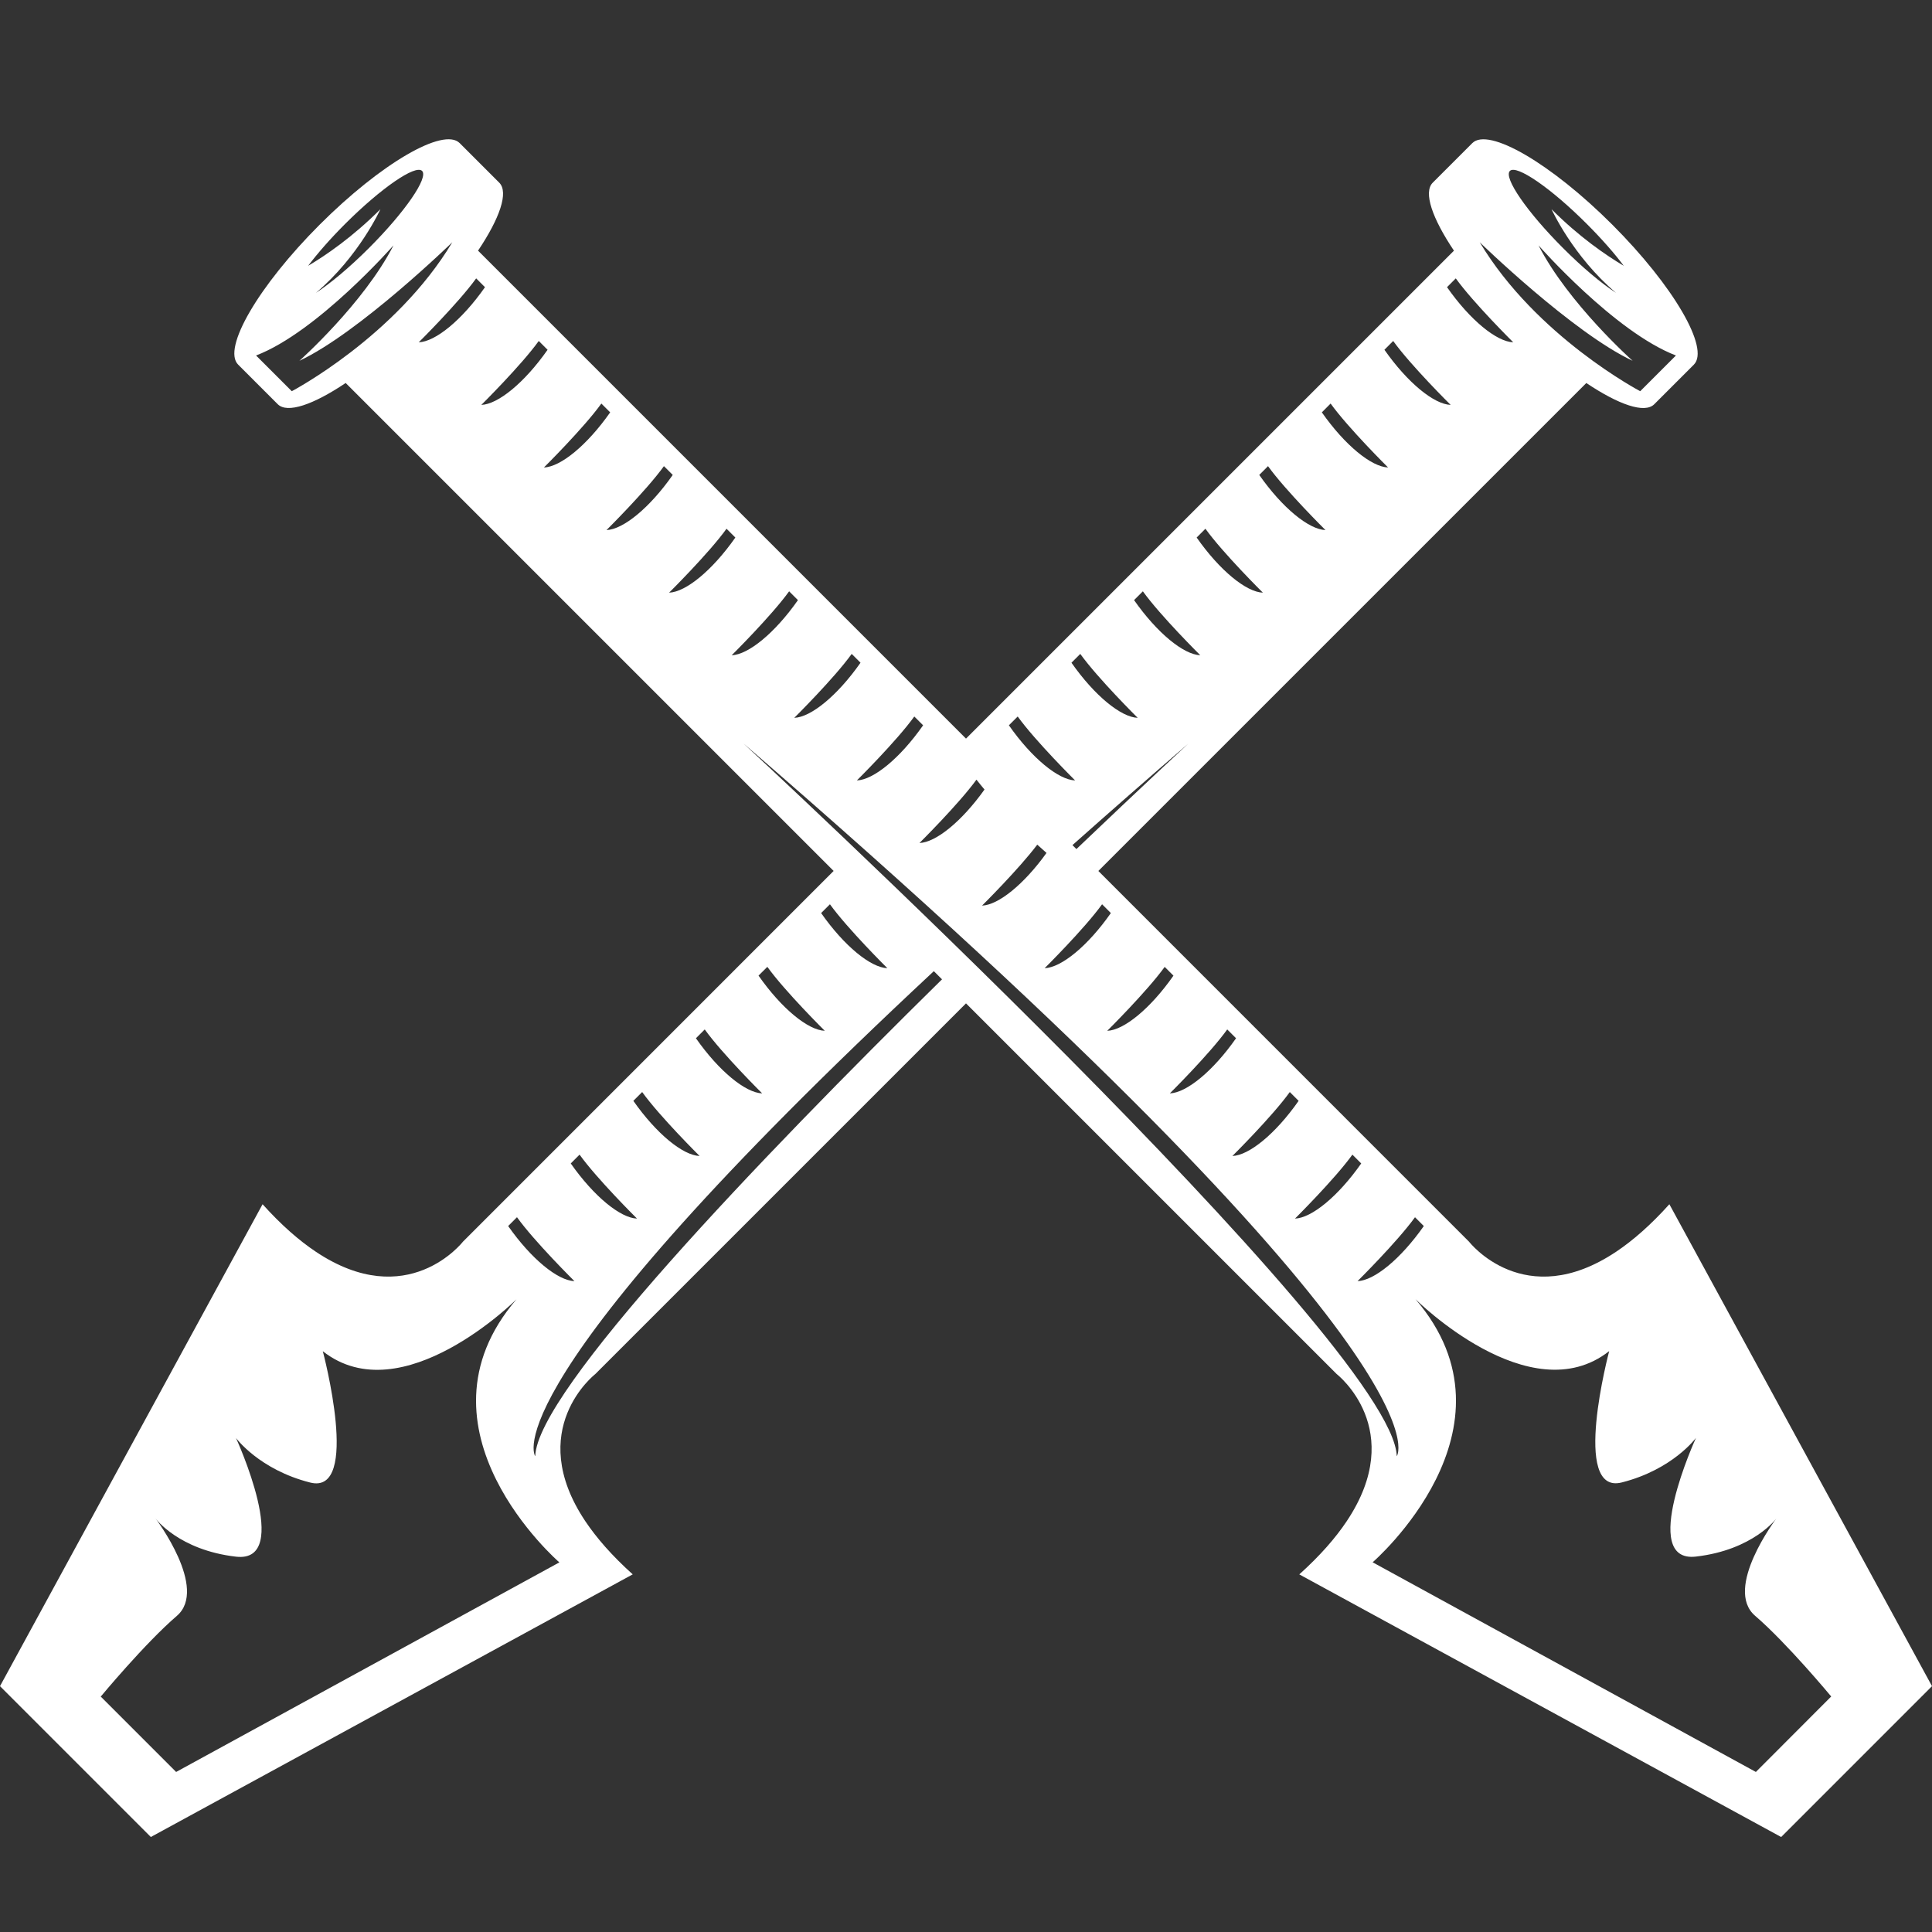 <?xml version="1.0" encoding="utf-8"?>
<!-- Generator: Adobe Illustrator 15.0.0, SVG Export Plug-In . SVG Version: 6.00 Build 0)  -->
<!DOCTYPE svg PUBLIC "-//W3C//DTD SVG 1.1//EN" "http://www.w3.org/Graphics/SVG/1.1/DTD/svg11.dtd">
<svg version="1.1" id="Layer_1" xmlns="http://www.w3.org/2000/svg" xmlns:xlink="http://www.w3.org/1999/xlink" x="0px" y="0px"
	 width="80px" height="80px" viewBox="0 0 80 80" enable-background="new 0 0 80 80" xml:space="preserve">
<rect x="0" y="0" width="80" height="80" fill="#333333" stroke="none"/>
<path fill="#FFFFFF" d="M69.125,49.865c-0.779,0.867-1.514,1.504-2.199,1.963c-3.803,2.545-6.094-0.41-6.094-0.41L45.48,36.065
	L65.686,15.86c1.34,0.898,2.418,1.275,2.814,0.878l1.639-1.639c0.668-0.668-0.844-3.263-3.377-5.796
	c-2.533-2.533-5.129-4.045-5.797-3.377l-1.639,1.639c-0.396,0.397-0.02,1.476,0.879,2.815L40,30.584L19.795,10.379
	c0.898-1.339,1.275-2.418,0.878-2.815c-0.317-0.316-1.323-1.322-1.639-1.639c-0.668-0.668-3.263,0.844-5.796,3.377
	c-2.533,2.533-4.045,5.128-3.377,5.796c0.317,0.316,1.323,1.322,1.639,1.639c0.397,0.396,1.475,0.02,2.814-0.878l20.205,20.205
	L19.167,51.418c0,0-2.292,2.955-6.094,0.41c-0.686-0.459-1.42-1.096-2.2-1.963L0,69.82l6.246,6.246L26.2,65.191
	c-0.867-0.779-1.503-1.515-1.962-2.199c-2.544-3.803,0.411-6.094,0.411-6.094L40,41.547l15.352,15.352c0,0,2.955,2.291,0.41,6.095
	c-0.459,0.687-1.096,1.42-1.961,2.198l19.953,10.875L80,69.82L69.125,49.865z M58.957,50.768c-0.959,1.365-2.053,2.258-2.744,2.281
	c0,0,1.646-1.629,2.379-2.646L58.957,50.768z M56.365,48.176c-0.957,1.365-2.053,2.258-2.742,2.283c0,0,1.645-1.631,2.377-2.648
	L56.365,48.176z M53.773,45.584c-0.957,1.367-2.053,2.258-2.742,2.283c0,0,1.645-1.631,2.377-2.648L53.773,45.584z M51.182,42.992
	c-0.957,1.367-2.053,2.258-2.742,2.283c0,0,1.646-1.631,2.377-2.648L51.182,42.992z M48.59,40.4
	c-0.957,1.368-2.053,2.258-2.742,2.284c0,0,1.646-1.631,2.379-2.647L48.59,40.4z M45.998,37.808
	c-0.957,1.367-2.053,2.258-2.742,2.283c0,0,1.646-1.63,2.379-2.647L45.998,37.808z M40.766,32.693
	c-0.946,1.327-2.015,2.189-2.693,2.214c0,0,1.62-1.605,2.36-2.623C40.542,32.423,40.654,32.558,40.766,32.693z M42.951,34.975
	c0.125,0.116,0.254,0.229,0.383,0.343c-0.939,1.308-1.998,2.157-2.669,2.181C40.665,37.499,42.182,35.995,42.951,34.975z
	 M62.521,7.078c0.272-0.274,1.703,0.71,3.19,2.199c0.613,0.613,1.14,1.214,1.526,1.73c-0.741-0.44-1.846-1.196-2.991-2.344
	c0,0,0.883,1.953,2.67,3.464c-0.601-0.39-1.39-1.048-2.196-1.857C63.232,8.781,62.248,7.353,62.521,7.078z M67.604,14.94
	c0,0-2.664-2.372-3.897-4.78c0,0,3.153,3.59,5.69,4.56l-1.479,1.479c0,0-4.305-2.26-6.646-6.168
	C61.271,10.031,65.123,13.778,67.604,14.94z M60.281,11.527c0.732,1.017,2.379,2.647,2.379,2.647
	c-0.689-0.025-1.785-0.916-2.742-2.283L60.281,11.527z M57.689,14.119c0.731,1.017,2.379,2.647,2.379,2.647
	c-0.689-0.025-1.785-0.917-2.742-2.283L57.689,14.119z M55.098,16.71c0.732,1.017,2.379,2.647,2.379,2.647
	c-0.688-0.025-1.785-0.916-2.742-2.282L55.098,16.71z M52.506,19.302c0.732,1.017,2.379,2.647,2.379,2.647
	c-0.689-0.025-1.785-0.916-2.742-2.283L52.506,19.302z M49.914,21.894c0.732,1.017,2.379,2.647,2.379,2.647
	c-0.689-0.025-1.785-0.916-2.742-2.283L49.914,21.894z M47.324,24.485c0.73,1.017,2.377,2.647,2.377,2.647
	c-0.689-0.025-1.785-0.917-2.742-2.283L47.324,24.485z M44.732,27.077c0.731,1.017,2.377,2.647,2.377,2.647
	c-0.689-0.025-1.785-0.916-2.742-2.282L44.732,27.077z M42.141,29.669c0.732,1.017,2.377,2.647,2.377,2.647
	c-0.688-0.025-1.785-0.916-2.742-2.283L42.141,29.669z M49.207,30.79c0,0-1.875,1.734-4.635,4.368l-0.164-0.164
	C45.906,33.662,47.502,32.263,49.207,30.79z M38.224,30.033c-0.958,1.367-2.053,2.258-2.743,2.283c0,0,1.646-1.63,2.378-2.647
	L38.224,30.033z M35.632,27.442c-0.958,1.366-2.053,2.257-2.743,2.282c0,0,1.646-1.63,2.378-2.647L35.632,27.442z M14.286,9.277
	c1.489-1.488,2.918-2.473,3.192-2.199s-0.71,1.703-2.199,3.192c-0.809,0.809-1.599,1.467-2.197,1.857
	c1.786-1.511,2.67-3.464,2.67-3.464c-1.148,1.148-2.25,1.904-2.993,2.344C13.148,10.491,13.673,9.89,14.286,9.277z M12.082,16.199
	l-1.479-1.479c2.537-0.97,5.691-4.56,5.691-4.56c-1.234,2.408-3.897,4.78-3.897,4.78c2.479-1.162,6.332-4.909,6.332-4.909
	C16.387,13.939,12.082,16.199,12.082,16.199z M17.339,14.174c0,0,1.646-1.63,2.378-2.647l0.365,0.365
	C19.125,13.258,18.029,14.149,17.339,14.174z M19.931,16.766c0,0,1.646-1.63,2.378-2.647l0.365,0.365
	C21.716,15.85,20.621,16.741,19.931,16.766z M22.523,19.357c0,0,1.646-1.63,2.378-2.647l0.365,0.365
	C24.308,18.441,23.212,19.333,22.523,19.357z M25.114,21.949c0,0,1.646-1.63,2.378-2.647l0.365,0.364
	C26.899,21.033,25.804,21.924,25.114,21.949z M27.706,24.541c0,0,1.646-1.63,2.378-2.647l0.365,0.365
	C29.491,23.625,28.396,24.516,27.706,24.541z M32.676,24.485l0.365,0.365c-0.958,1.366-2.054,2.257-2.743,2.283
	C30.298,27.133,31.944,25.502,32.676,24.485z M34.366,37.444c0.732,1.017,2.378,2.647,2.378,2.647
	c-0.69-0.025-1.785-0.916-2.743-2.283L34.366,37.444z M31.774,40.035c0.732,1.018,2.378,2.648,2.378,2.648
	c-0.69-0.025-1.785-0.916-2.743-2.285L31.774,40.035z M29.182,42.627c0.732,1.018,2.378,2.648,2.378,2.648
	c-0.689-0.025-1.785-0.916-2.743-2.283L29.182,42.627z M26.591,45.219c0.732,1.018,2.378,2.648,2.378,2.648
	c-0.689-0.025-1.785-0.916-2.743-2.283L26.591,45.219z M23.999,47.811c0.732,1.019,2.378,2.648,2.378,2.648
	c-0.69-0.025-1.785-0.918-2.743-2.283L23.999,47.811z M21.407,50.402c0.732,1.018,2.378,2.646,2.378,2.646
	c-0.69-0.022-1.785-0.916-2.743-2.28L21.407,50.402z M7.293,73.373l-3.121-3.121c0,0,1.828-2.205,3.149-3.34
	c1.322-1.133-0.88-4.035-0.88-4.035s0.959,1.309,3.335,1.582c2.376,0.271-0.004-4.914-0.004-4.914s0.959,1.309,3.073,1.844
	c2.113,0.535,0.522-5.438,0.522-5.438c3.283,2.582,8.02-2.15,8.02-2.15c-4.617,5.377,1.775,10.894,1.775,10.894L7.293,73.373z
	 M22.163,60.299c0,0-2.066-2.783,16.505-20.085l0.339,0.338C31.373,48.068,22.235,57.613,22.163,60.299z M30.792,30.79
	c29.833,25.774,27.045,29.509,27.045,29.509C57.713,55.682,30.792,30.79,30.792,30.79z M72.707,73.373l-15.869-8.682
	c0,0,6.393-5.517,1.775-10.894c0,0,4.736,4.731,8.02,2.15c0,0-1.592,5.975,0.521,5.438c2.113-0.535,3.072-1.844,3.072-1.844
	s-2.379,5.186-0.004,4.914c2.377-0.273,3.336-1.582,3.336-1.582s-2.203,2.902-0.881,4.035c1.321,1.135,3.149,3.34,3.149,3.34
	L72.707,73.373z"/>
</svg>

